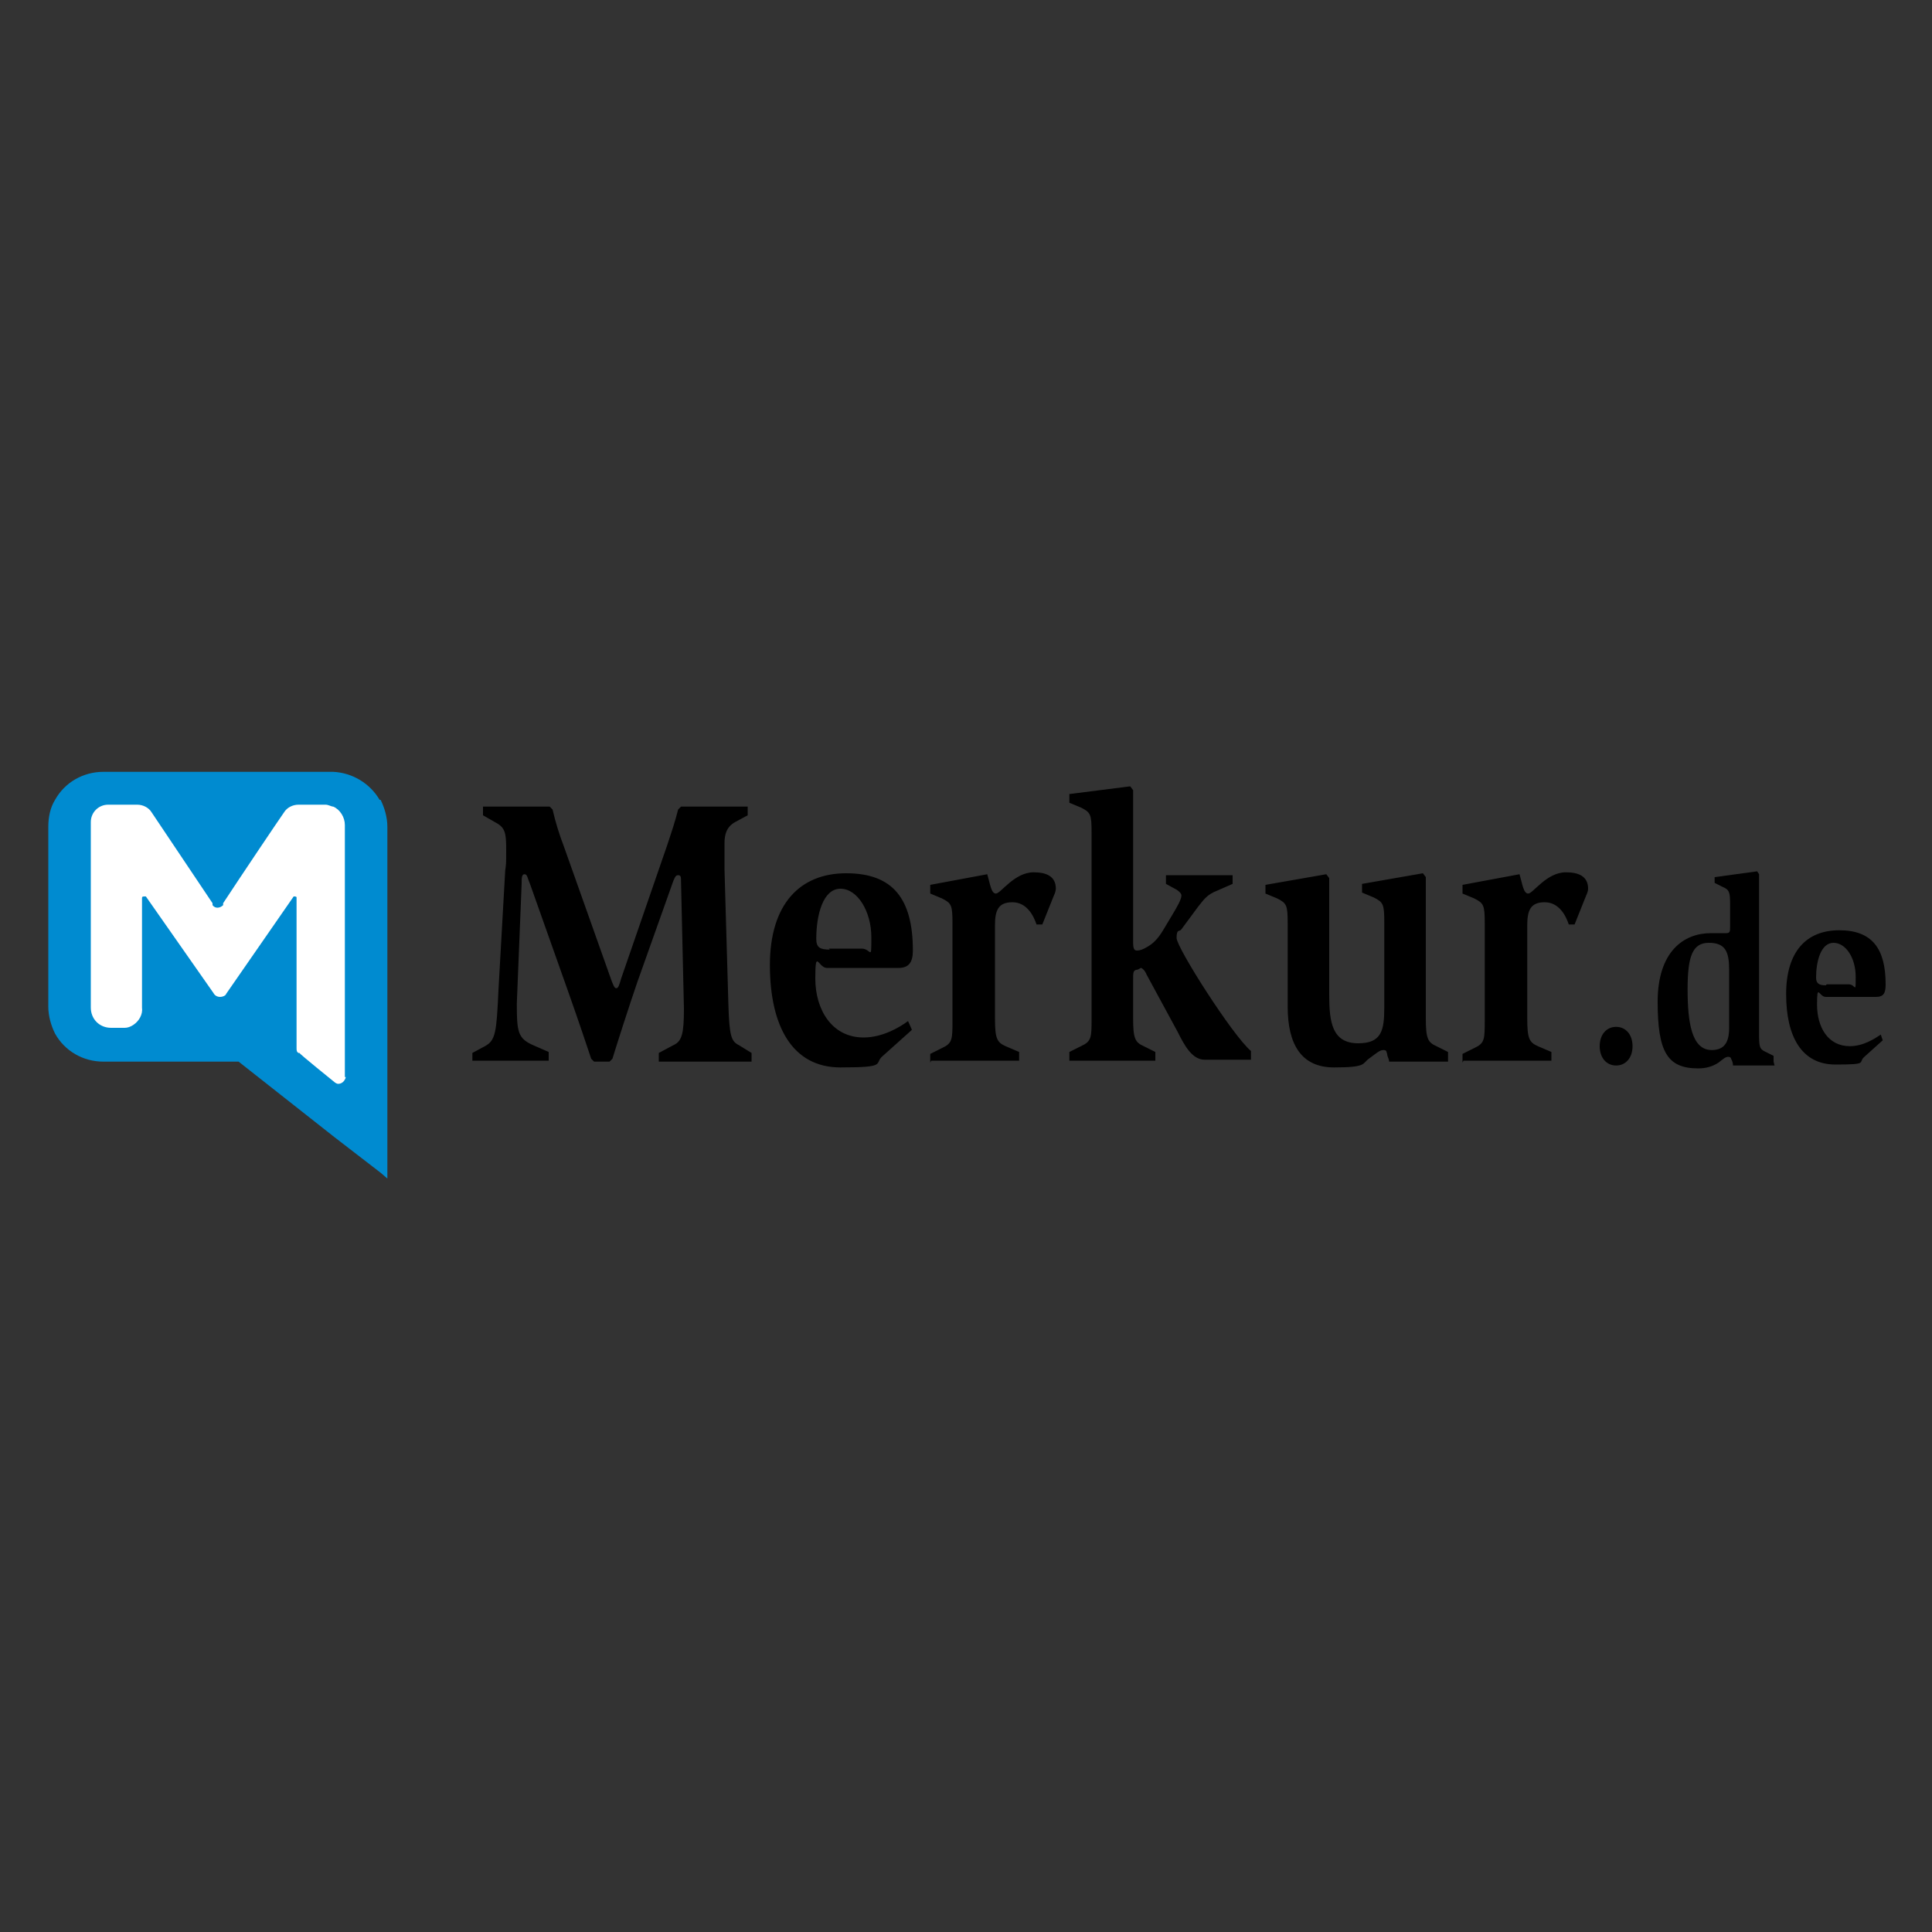 <?xml version="1.0" encoding="UTF-8"?>
<svg id="Ebene_1" xmlns="http://www.w3.org/2000/svg" version="1.1" viewBox="0 0 200 200">
  <rect x="0" y="0" width="200" height="200" fill="#333333" stroke="none"/>
  <!-- Generator: Adobe Illustrator 29.4.0, SVG Export Plug-In . SVG Version: 2.1.0 Build 152)  -->
  <defs>
    <style>
      .st0 {
        fill: #008bd0;
      }

      .st1 {
        fill: #fff;
      }
    </style>
  </defs>
  <path d="M48.9,109.8h7.9v-.9l-1.6-.7c-1.6-.7-1.7-1.4-1.7-4.3l.5-12.4c0-.6,0-1,.3-1s.3.4.6,1.1l3.9,11c1.1,3.1,2.1,6.1,2.4,7l.3.3h1.6l.3-.3c.2-.7,1.8-5.7,2.6-8l3.7-10.4c.2-.5.3-.6.5-.6.3,0,.3.2.3.7l.3,13.1c0,2.6-.2,3.4-1.1,3.8l-1.5.8v.9h9.6v-.9l-1.3-.8c-.8-.4-1-.9-1.1-4.3l-.4-13.9c0-.9,0-1.8,0-2.7s.2-1.7,1.1-2.2l1.3-.7v-.9h-6.9l-.3.3c-.3,1.2-.7,2.4-1.1,3.6l-4.8,13.9c-.2.7-.3,1-.5,1s-.3-.3-.5-.8l-4.9-13.8c-.5-1.3-.9-2.6-1.2-3.9l-.3-.3h-6.9v.9l1.4.8c.9.5,1,1.1,1,2.7s0,1.5-.1,2.2l-.7,12.4c-.2,4.4-.3,5.2-1.4,5.8l-1.3.7v.9ZM94.4,106.6l-.4-.9c-.8.6-2.6,1.7-4.6,1.7-3.3,0-5-2.9-5-6.1s.3-1.1,1.2-1.1h7.4c1.1,0,1.5-.6,1.5-1.8,0-5.4-2.1-8-6.9-8s-7.9,3.2-7.9,9.5,2.3,10.6,7.3,10.6,3.4-.4,4.4-1.2l2.9-2.6ZM85.9,98.3c-1,0-1.4-.2-1.4-1.1,0-2.5.7-5.2,2.5-5.2s3.2,2.4,3.2,5,0,1.2-1,1.2h-3.4ZM96.4,109.8h9.1v-.9l-1.4-.6c-.9-.4-1.1-.8-1.1-2.9v-9.6c0-1.5.3-2.4,1.8-2.4s2.2,1.4,2.5,2.3h.6l1.2-3c.1-.2.2-.5.2-.7,0-1.3-1-1.7-2.3-1.7-2,0-3.4,2.2-3.9,2.2s-.6-1-.9-2l-5.9,1.1v.9l1.2.5c1,.5,1.1.7,1.1,2.6v10c0,2,0,2.4-1.1,2.9l-1.2.6v.9ZM110.7,109.8h8.9v-.9l-1.2-.6c-.9-.4-1.1-.8-1.1-2.9v-3.9c0-.8,0-1,.3-1.1.2,0,.3-.1.5-.2.1,0,.4.2.6.7l3.2,5.9c.7,1.4,1.5,2.9,2.8,2.9h4.8v-.9c-1.9-1.6-7.7-10.7-7.7-11.7s.3-.6.5-.9l1.7-2.3c.7-.9,1-1.3,2-1.7l1.6-.7v-.9h-6.9v.9l1.1.6c.3.2.5.4.5.6,0,.4-.4,1.1-1,2.1l-.9,1.5c-.6,1-1.1,1.4-1.6,1.7s-.8.4-1.1.4-.4-.2-.4-.9v-15.7l-.3-.4-6.3.8v.9l1.2.5c1,.5,1.1.7,1.1,2.6v19.2c0,2,0,2.4-1.1,2.9l-1.2.6v.9ZM149.9,109.8v-.9l-1.2-.6c-.9-.4-1.1-.8-1.1-2.9v-14.6l-.3-.4-6.3,1.1v.9l1.2.5c1,.5,1.1.7,1.1,2.6v8.8c0,2.4-.3,3.7-2.7,3.7-2.7,0-3-2.2-3-5v-12.1l-.3-.4-6.3,1.1v.9l1.2.5c1,.5,1.1.7,1.1,2.6v8.6c0,3.9,1.4,6.3,4.8,6.3s2.9-.4,3.6-.9,1.1-.9,1.5-.9.3.2.4.4c0,.3.2.5.2.8h6.1ZM151.5,109.8h9.1v-.9l-1.4-.6c-.9-.4-1.1-.8-1.1-2.9v-9.6c0-1.5.3-2.4,1.8-2.4s2.2,1.4,2.5,2.3h.6l1.2-3c.1-.2.2-.5.2-.7,0-1.3-1-1.7-2.3-1.7-2,0-3.4,2.2-3.9,2.2s-.6-1-.9-2l-5.9,1.1v.9l1.2.5c1,.5,1.1.7,1.1,2.6v10c0,2,0,2.4-1.1,2.9l-1.2.6v.9Z"/>
  <path class="st0" d="M39.3,82.8c-1-1.7-2.8-2.8-4.8-2.9H10.7c-2.1,0-4,1.1-5,2.9-.5.8-.7,1.8-.7,2.8v18.6c0,1,.3,2,.7,2.8,1,1.8,2.9,2.9,5,2.9h14s9.9,7.8,9.9,7.8l4.8,3.7.7.6v-36.4c0-1-.3-2-.7-2.8"/>
  <path class="st1" d="M35.7,111.5v-26.1c0-.8-.5-1.6-1.2-1.9-.2,0-.5-.2-.8-.2h-2.8c-.6,0-1.2.3-1.5.8-.5.7-4.6,6.8-6.3,9.4h0c0,0,0,.1,0,.2-.3.3-.8.4-1.1,0,0,0,0,0,0,0h0c0-.1,0-.2,0-.2h0l-6.3-9.4c-.3-.5-.9-.8-1.5-.8h-3c-1,0-1.8.8-1.8,1.8v19.2c0,1.2.9,2.1,2.1,2.1h1.2c0,0,.2,0,.2,0,.3,0,.6-.1.9-.3.6-.4,1-1.1.9-1.8v-11.3h0c0-.1,0-.2.2-.2,0,0,0,0,0,0,0,0,.1,0,.2,0l7,10h0c.2.4.7.5,1.1.3,0,0,.2-.1.2-.2h0c0,0,7-10.1,7-10.1,0,0,0,0,.1,0,0,0,.2,0,.2.1v15.6c0,.2,0,.4.2.5h.1c0,.1,3.6,3,3.6,3h0c.1.1.3.2.4.2.4,0,.7-.3.8-.7,0,0,0,0,0,0,0,0,0,0,0,0"/>
  <path d="M167.3,110.3c1,0,1.7-.8,1.7-2s-.7-2-1.7-2-1.7.8-1.7,2,.7,2,1.7,2M183.6,109.9v-.6l-.8-.4c-.7-.3-.7-.6-.7-2v-16.4l-.2-.3-4.4.6v.6l.8.4c.7.3.8.5.8,1.8v2.3c0,.5,0,.7-.4.7s-.4,0-.7,0c-.3,0-.6,0-.9,0-2.8,0-5.5,1.9-5.5,7.1s1,6.9,4.2,6.9c.8,0,1.5-.2,2.1-.6.4-.3.7-.6,1-.6.2,0,.3.1.3.2.1.2.2.4.2.7h4.3ZM179,106.4c0,1.5-.5,2.3-1.8,2.3-2.1,0-2.5-2.9-2.5-6.3s.5-4.8,2.2-4.8,2.1.9,2.1,2.8v5.9ZM194.9,107.7l-.2-.6c-.6.4-1.8,1.2-3.2,1.2-2.3,0-3.4-2-3.4-4.3s.2-.8.9-.8h5.2c.8,0,1-.4,1-1.3,0-3.7-1.4-5.6-4.8-5.6s-5.5,2.2-5.5,6.6,1.6,7.3,5.1,7.3,2.3-.2,3-.8l2-1.8ZM189,102c-.7,0-1-.2-1-.8,0-1.7.5-3.6,1.8-3.6s2.3,1.6,2.3,3.5,0,.8-.7.8h-2.3Z"/>
</svg>